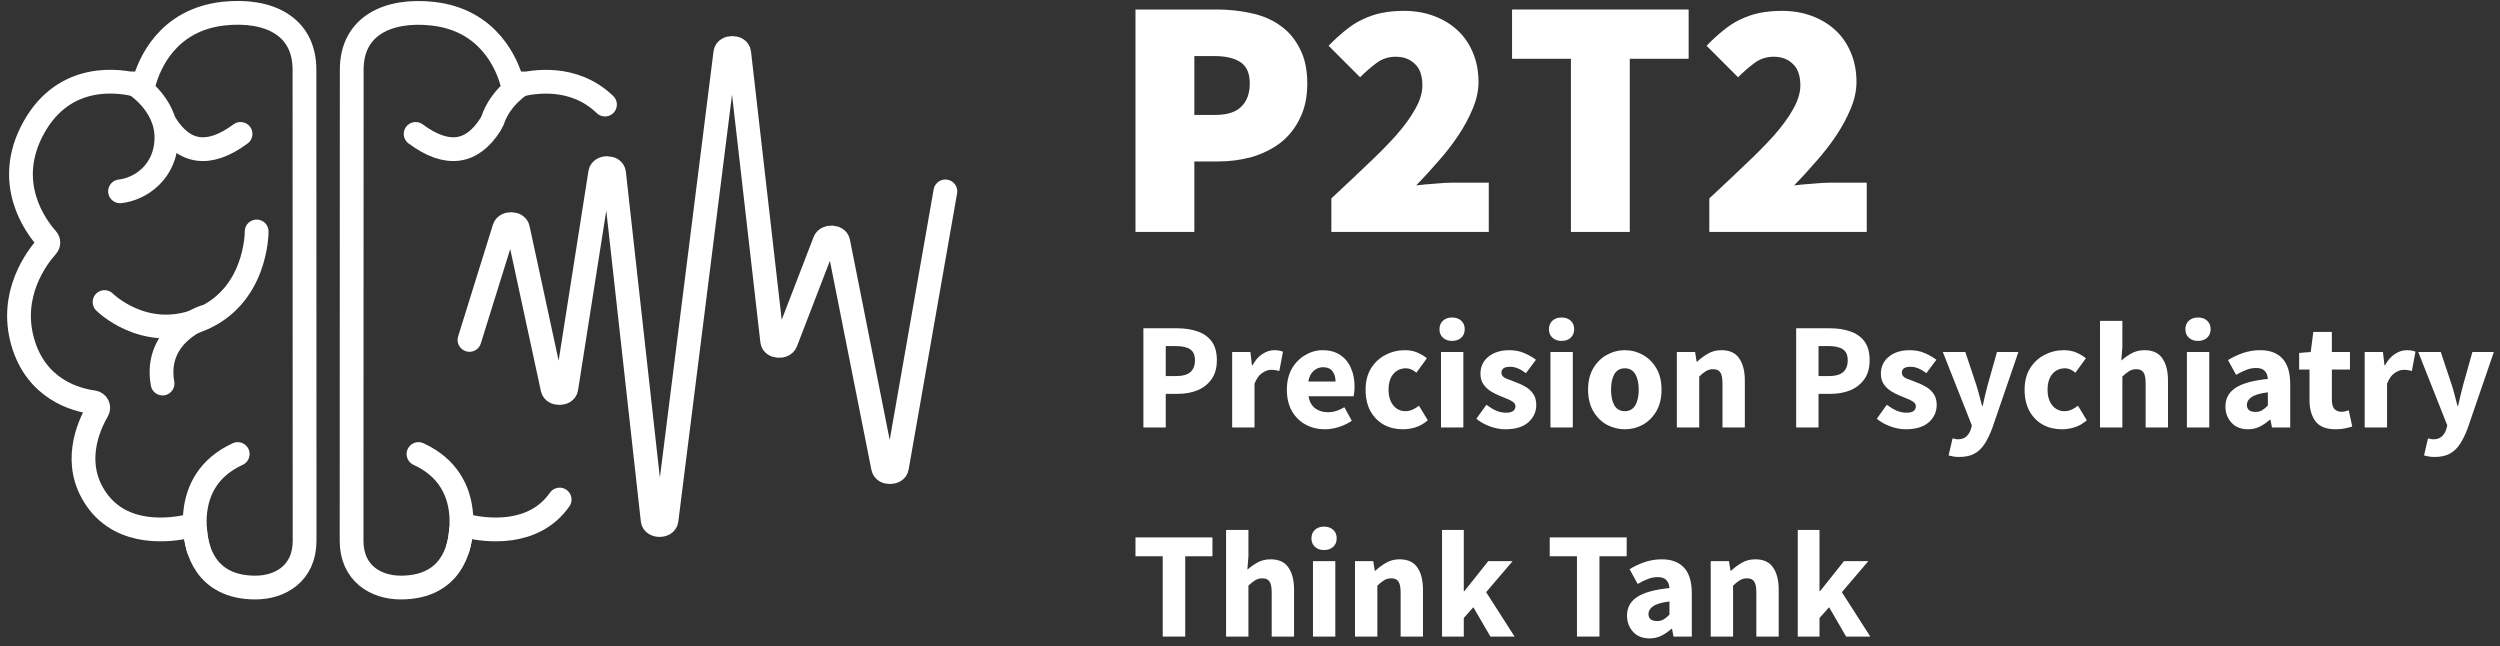 <svg width="263" height="68" viewBox="0 0 263 68" fill="none" xmlns="http://www.w3.org/2000/svg">
<rect x="0" y="0" width="263" height="68" fill="#333333" stroke="none"/>
<path d="M32.044 56.883C32.044 60.299 29.514 61.81 26.868 61.81C21.504 61.81 20.66 57.596 20.544 55.888C20.522 55.532 20.188 55.285 19.839 55.358C17.992 55.779 12.918 56.498 10.156 52.552C7.539 48.817 9.291 44.849 10.258 43.193C10.469 42.829 10.243 42.379 9.829 42.321C7.946 42.066 3.803 40.947 2.385 35.955C0.96 30.926 3.868 27.096 4.937 25.904C5.133 25.686 5.14 25.352 4.937 25.134C3.759 23.812 0.328 19.226 3.548 13.427C6.834 7.505 12.664 8.486 14.496 8.965C14.801 9.045 15.114 8.864 15.201 8.558C15.674 6.88 17.527 2.076 23.553 1.429C28.14 0.943 32.03 2.65 32.03 7.33C32.03 24.277 32.044 48.766 32.044 56.876V56.883Z" stroke="white" stroke-width="2.5" stroke-miterlimit="10"/>
<path d="M14.06 8.776C14.06 8.776 17.506 10.818 17.506 14.452C17.506 18.085 14.743 19.909 12.628 20.127" stroke="white" stroke-width="2.5" stroke-miterlimit="10" stroke-linecap="round"/>
<path d="M17.433 13.093C19.366 16.145 21.976 16.552 25.305 14.088" stroke="white" stroke-width="2.5" stroke-miterlimit="10" stroke-linecap="round"/>
<path d="M11 31.777C11 31.777 15.063 35.854 20.74 33.743C27.065 31.391 27 24.349 27 24.349" stroke="white" stroke-width="2.5" stroke-miterlimit="10" stroke-linecap="round"/>
<path d="M21.5 33.349C21.5 33.349 16.169 35.091 17.101 40.349" stroke="white" stroke-width="2.5" stroke-miterlimit="10" stroke-linecap="round"/>
<path d="M20.871 57.69C20.871 57.69 18.618 50.692 25.008 47.764" stroke="white" stroke-width="2.5" stroke-miterlimit="10" stroke-linecap="round"/>
<path d="M63.644 11C60.351 7.824 56.062 8.573 54.535 8.973C54.23 9.052 53.918 8.871 53.83 8.566C53.358 6.887 51.504 2.083 45.478 1.437C40.891 0.95 37.002 2.658 37.002 7.337C37.002 24.284 36.987 48.774 36.987 56.883C36.987 60.299 39.517 61.81 42.163 61.81C47.528 61.81 48.371 57.596 48.487 55.888C48.509 55.532 48.844 55.285 49.193 55.358C51.039 55.779 56.113 56.498 58.875 52.552" stroke="white" stroke-width="2.5" stroke-miterlimit="10" stroke-linecap="round"/>
<path d="M54.972 8.776C54.972 8.776 52.638 10.157 51.817 12.679" stroke="white" stroke-width="2.5" stroke-miterlimit="10" stroke-linecap="round"/>
<path d="M51.599 13.093C49.665 16.145 47.055 16.552 43.726 14.088" stroke="white" stroke-width="2.5" stroke-miterlimit="10" stroke-linecap="round"/>
<path d="M48.16 57.69C48.16 57.69 50.414 50.692 44.024 47.764" stroke="white" stroke-width="2.5" stroke-miterlimit="10" stroke-linecap="round"/>
<path d="M49.389 35.759L53.053 23.993C53.234 23.419 54.361 23.441 54.485 24.03L58.127 40.896C58.257 41.514 59.479 41.492 59.573 40.874L63.142 18.165C63.244 17.518 64.523 17.533 64.596 18.18L68.66 54.74C68.733 55.394 70.034 55.401 70.114 54.74L76.307 5.535C76.387 4.881 77.688 4.881 77.761 5.535L81.236 35.897C81.301 36.492 82.442 36.572 82.668 35.998L86.76 25.374C86.978 24.814 88.076 24.865 88.185 25.447L92.903 49.21C93.027 49.842 94.277 49.813 94.357 49.181L99.453 20.135" stroke="white" stroke-width="2.5" stroke-miterlimit="10" stroke-linecap="round"/>
<path d="M119.453 24.4V1H128.021C129.293 1 130.505 1.132 131.657 1.396C132.809 1.636 133.817 2.068 134.681 2.692C135.545 3.292 136.229 4.096 136.733 5.104C137.261 6.088 137.525 7.312 137.525 8.776C137.525 10.216 137.261 11.452 136.733 12.484C136.229 13.516 135.545 14.368 134.681 15.04C133.817 15.688 132.821 16.18 131.693 16.516C130.565 16.828 129.389 16.984 128.165 16.984H125.645V24.4H119.453ZM125.645 12.088H127.877C129.101 12.088 130.001 11.8 130.577 11.224C131.177 10.648 131.477 9.832 131.477 8.776C131.477 7.72 131.153 6.976 130.505 6.544C129.857 6.112 128.933 5.896 127.733 5.896H125.645V12.088Z" fill="white"/>
<path d="M140.059 24.4V20.872C141.403 19.624 142.651 18.448 143.803 17.344C144.979 16.24 145.999 15.208 146.863 14.248C147.727 13.264 148.399 12.34 148.879 11.476C149.383 10.588 149.635 9.76 149.635 8.992C149.635 7.96 149.371 7.204 148.843 6.724C148.339 6.22 147.667 5.968 146.827 5.968C146.059 5.968 145.375 6.196 144.775 6.652C144.199 7.084 143.635 7.576 143.083 8.128L139.771 4.816C140.371 4.192 140.959 3.652 141.535 3.196C142.111 2.716 142.711 2.332 143.335 2.044C143.983 1.732 144.655 1.504 145.351 1.36C146.071 1.216 146.851 1.144 147.691 1.144C148.843 1.144 149.899 1.324 150.859 1.684C151.819 2.044 152.647 2.548 153.343 3.196C154.039 3.844 154.579 4.636 154.963 5.572C155.347 6.484 155.539 7.504 155.539 8.632C155.539 9.544 155.335 10.48 154.927 11.44C154.543 12.376 154.039 13.312 153.415 14.248C152.791 15.184 152.083 16.096 151.291 16.984C150.523 17.872 149.755 18.712 148.987 19.504C149.563 19.432 150.211 19.372 150.931 19.324C151.675 19.252 152.299 19.216 152.803 19.216H156.619V24.4H140.059Z" fill="white"/>
<path d="M165.26 24.4V6.184H159.068V1H177.644V6.184H171.452V24.4H165.26Z" fill="white"/>
<path d="M179.821 24.4V20.872C181.165 19.624 182.413 18.448 183.565 17.344C184.741 16.24 185.761 15.208 186.625 14.248C187.489 13.264 188.161 12.34 188.641 11.476C189.145 10.588 189.397 9.76 189.397 8.992C189.397 7.96 189.133 7.204 188.605 6.724C188.101 6.22 187.429 5.968 186.589 5.968C185.821 5.968 185.137 6.196 184.537 6.652C183.961 7.084 183.397 7.576 182.845 8.128L179.533 4.816C180.133 4.192 180.721 3.652 181.297 3.196C181.873 2.716 182.473 2.332 183.097 2.044C183.745 1.732 184.417 1.504 185.113 1.36C185.833 1.216 186.613 1.144 187.453 1.144C188.605 1.144 189.661 1.324 190.621 1.684C191.581 2.044 192.409 2.548 193.105 3.196C193.801 3.844 194.341 4.636 194.725 5.572C195.109 6.484 195.301 7.504 195.301 8.632C195.301 9.544 195.097 10.48 194.689 11.44C194.305 12.376 193.801 13.312 193.177 14.248C192.553 15.184 191.845 16.096 191.053 16.984C190.285 17.872 189.517 18.712 188.749 19.504C189.325 19.432 189.973 19.372 190.693 19.324C191.437 19.252 192.061 19.216 192.565 19.216H196.381V24.4H179.821Z" fill="white"/>
<path d="M120.285 44.968V34.536H123.869C124.637 34.536 125.33 34.643 125.949 34.856C126.578 35.059 127.079 35.405 127.453 35.896C127.826 36.387 128.013 37.053 128.013 37.896C128.013 38.707 127.826 39.373 127.453 39.896C127.079 40.419 126.583 40.808 125.965 41.064C125.346 41.309 124.669 41.432 123.933 41.432H122.637V44.968H120.285ZM122.637 39.56H123.789C125.069 39.56 125.709 39.005 125.709 37.896C125.709 37.352 125.538 36.968 125.197 36.744C124.855 36.52 124.365 36.408 123.725 36.408H122.637V39.56Z" fill="white"/>
<path d="M129.624 44.968V37.032H131.544L131.704 38.424H131.768C132.056 37.891 132.403 37.496 132.808 37.24C133.213 36.973 133.619 36.84 134.024 36.84C134.248 36.84 134.435 36.856 134.584 36.888C134.733 36.909 134.861 36.947 134.968 37L134.584 39.032C134.445 38.989 134.307 38.957 134.168 38.936C134.04 38.915 133.891 38.904 133.72 38.904C133.421 38.904 133.107 39.016 132.776 39.24C132.456 39.453 132.189 39.827 131.976 40.36V44.968H129.624Z" fill="white"/>
<path d="M139.395 45.16C138.637 45.16 137.955 44.995 137.347 44.664C136.739 44.333 136.259 43.859 135.907 43.24C135.555 42.621 135.379 41.875 135.379 41C135.379 40.136 135.555 39.395 135.907 38.776C136.269 38.157 136.739 37.683 137.315 37.352C137.891 37.011 138.493 36.84 139.123 36.84C139.88 36.84 140.504 37.011 140.995 37.352C141.496 37.683 141.869 38.136 142.115 38.712C142.371 39.277 142.499 39.923 142.499 40.648C142.499 40.851 142.488 41.053 142.467 41.256C142.445 41.448 142.424 41.592 142.403 41.688H137.651C137.757 42.264 137.997 42.691 138.371 42.968C138.744 43.235 139.192 43.368 139.715 43.368C140.28 43.368 140.851 43.192 141.427 42.84L142.211 44.264C141.805 44.541 141.352 44.76 140.851 44.92C140.349 45.08 139.864 45.16 139.395 45.16ZM137.635 40.136H140.499C140.499 39.699 140.392 39.341 140.179 39.064C139.976 38.776 139.64 38.632 139.171 38.632C138.808 38.632 138.483 38.76 138.195 39.016C137.907 39.261 137.72 39.635 137.635 40.136Z" fill="white"/>
<path d="M147.58 45.16C146.844 45.16 146.177 45 145.58 44.68C144.993 44.349 144.524 43.875 144.172 43.256C143.831 42.627 143.66 41.875 143.66 41C143.66 40.115 143.852 39.363 144.236 38.744C144.62 38.125 145.127 37.656 145.756 37.336C146.385 37.005 147.063 36.84 147.788 36.84C148.279 36.84 148.711 36.92 149.084 37.08C149.468 37.24 149.809 37.443 150.108 37.688L149.004 39.208C148.631 38.899 148.273 38.744 147.932 38.744C147.367 38.744 146.913 38.947 146.572 39.352C146.241 39.757 146.076 40.307 146.076 41C146.076 41.683 146.241 42.232 146.572 42.648C146.913 43.053 147.34 43.256 147.852 43.256C148.108 43.256 148.359 43.203 148.604 43.096C148.849 42.979 149.073 42.84 149.276 42.68L150.204 44.216C149.809 44.557 149.383 44.803 148.924 44.952C148.465 45.091 148.017 45.16 147.58 45.16Z" fill="white"/>
<path d="M151.593 44.968V37.032H153.945V44.968H151.593ZM152.761 35.864C152.366 35.864 152.046 35.752 151.801 35.528C151.555 35.304 151.433 35.005 151.433 34.632C151.433 34.259 151.555 33.96 151.801 33.736C152.046 33.512 152.366 33.4 152.761 33.4C153.155 33.4 153.475 33.512 153.721 33.736C153.966 33.96 154.089 34.259 154.089 34.632C154.089 35.005 153.966 35.304 153.721 35.528C153.475 35.752 153.155 35.864 152.761 35.864Z" fill="white"/>
<path d="M158.351 45.16C157.828 45.16 157.289 45.059 156.735 44.856C156.191 44.653 155.716 44.387 155.311 44.056L156.367 42.584C156.729 42.851 157.076 43.059 157.407 43.208C157.748 43.347 158.084 43.416 158.415 43.416C158.767 43.416 159.023 43.357 159.183 43.24C159.343 43.112 159.423 42.947 159.423 42.744C159.423 42.563 159.343 42.413 159.183 42.296C159.033 42.179 158.836 42.072 158.591 41.976C158.345 41.869 158.084 41.763 157.807 41.656C157.487 41.528 157.167 41.368 156.847 41.176C156.537 40.984 156.276 40.739 156.063 40.44C155.849 40.131 155.743 39.757 155.743 39.32C155.743 38.584 156.02 37.987 156.575 37.528C157.14 37.069 157.876 36.84 158.783 36.84C159.391 36.84 159.924 36.947 160.383 37.16C160.852 37.363 161.252 37.592 161.583 37.848L160.527 39.256C160.249 39.043 159.972 38.877 159.695 38.76C159.417 38.643 159.14 38.584 158.863 38.584C158.255 38.584 157.951 38.792 157.951 39.208C157.951 39.464 158.1 39.661 158.399 39.8C158.708 39.928 159.065 40.067 159.471 40.216C159.812 40.333 160.143 40.488 160.463 40.68C160.793 40.861 161.065 41.107 161.279 41.416C161.503 41.715 161.615 42.109 161.615 42.6C161.615 43.315 161.337 43.923 160.783 44.424C160.228 44.915 159.417 45.16 158.351 45.16Z" fill="white"/>
<path d="M163.108 44.968V37.032H165.46V44.968H163.108ZM164.276 35.864C163.882 35.864 163.562 35.752 163.316 35.528C163.071 35.304 162.948 35.005 162.948 34.632C162.948 34.259 163.071 33.96 163.316 33.736C163.562 33.512 163.882 33.4 164.276 33.4C164.671 33.4 164.991 33.512 165.236 33.736C165.482 33.96 165.604 34.259 165.604 34.632C165.604 35.005 165.482 35.304 165.236 35.528C164.991 35.752 164.671 35.864 164.276 35.864Z" fill="white"/>
<path d="M170.938 45.16C170.266 45.16 169.631 45 169.034 44.68C168.447 44.349 167.973 43.875 167.61 43.256C167.247 42.627 167.066 41.875 167.066 41C167.066 40.115 167.247 39.363 167.61 38.744C167.973 38.125 168.447 37.656 169.034 37.336C169.631 37.005 170.266 36.84 170.938 36.84C171.61 36.84 172.239 37.005 172.826 37.336C173.413 37.656 173.887 38.125 174.25 38.744C174.613 39.363 174.794 40.115 174.794 41C174.794 41.875 174.613 42.627 174.25 43.256C173.887 43.875 173.413 44.349 172.826 44.68C172.239 45 171.61 45.16 170.938 45.16ZM170.938 43.256C171.418 43.256 171.781 43.053 172.026 42.648C172.271 42.232 172.394 41.683 172.394 41C172.394 40.307 172.271 39.757 172.026 39.352C171.781 38.947 171.418 38.744 170.938 38.744C170.447 38.744 170.079 38.947 169.834 39.352C169.599 39.757 169.482 40.307 169.482 41C169.482 41.683 169.599 42.232 169.834 42.648C170.079 43.053 170.447 43.256 170.938 43.256Z" fill="white"/>
<path d="M176.405 44.968V37.032H178.325L178.485 38.04H178.549C178.89 37.72 179.264 37.443 179.669 37.208C180.085 36.963 180.56 36.84 181.093 36.84C181.957 36.84 182.581 37.128 182.965 37.704C183.36 38.269 183.557 39.048 183.557 40.04V44.968H181.205V40.344C181.205 39.768 181.125 39.373 180.965 39.16C180.816 38.947 180.57 38.84 180.229 38.84C179.93 38.84 179.674 38.909 179.461 39.048C179.248 39.176 179.013 39.363 178.757 39.608V44.968H176.405Z" fill="white"/>
<path d="M188.957 44.968V34.536H192.541C193.309 34.536 194.002 34.643 194.621 34.856C195.25 35.059 195.751 35.405 196.125 35.896C196.498 36.387 196.685 37.053 196.685 37.896C196.685 38.707 196.498 39.373 196.125 39.896C195.751 40.419 195.255 40.808 194.637 41.064C194.018 41.309 193.341 41.432 192.605 41.432H191.309V44.968H188.957ZM191.309 39.56H192.461C193.741 39.56 194.381 39.005 194.381 37.896C194.381 37.352 194.21 36.968 193.869 36.744C193.527 36.52 193.037 36.408 192.397 36.408H191.309V39.56Z" fill="white"/>
<path d="M200.476 45.16C199.953 45.16 199.414 45.059 198.86 44.856C198.316 44.653 197.841 44.387 197.436 44.056L198.492 42.584C198.854 42.851 199.201 43.059 199.532 43.208C199.873 43.347 200.209 43.416 200.54 43.416C200.892 43.416 201.148 43.357 201.308 43.24C201.468 43.112 201.548 42.947 201.548 42.744C201.548 42.563 201.468 42.413 201.308 42.296C201.158 42.179 200.961 42.072 200.716 41.976C200.47 41.869 200.209 41.763 199.932 41.656C199.612 41.528 199.292 41.368 198.972 41.176C198.662 40.984 198.401 40.739 198.188 40.44C197.974 40.131 197.868 39.757 197.868 39.32C197.868 38.584 198.145 37.987 198.7 37.528C199.265 37.069 200.001 36.84 200.908 36.84C201.516 36.84 202.049 36.947 202.508 37.16C202.977 37.363 203.377 37.592 203.708 37.848L202.652 39.256C202.374 39.043 202.097 38.877 201.82 38.76C201.542 38.643 201.265 38.584 200.988 38.584C200.38 38.584 200.076 38.792 200.076 39.208C200.076 39.464 200.225 39.661 200.524 39.8C200.833 39.928 201.19 40.067 201.596 40.216C201.937 40.333 202.268 40.488 202.588 40.68C202.918 40.861 203.19 41.107 203.404 41.416C203.628 41.715 203.74 42.109 203.74 42.6C203.74 43.315 203.462 43.923 202.908 44.424C202.353 44.915 201.542 45.16 200.476 45.16Z" fill="white"/>
<path d="M206.113 48.072C205.879 48.072 205.671 48.056 205.489 48.024C205.319 47.992 205.153 47.955 204.993 47.912L205.409 46.12C205.484 46.131 205.569 46.147 205.665 46.168C205.761 46.2 205.852 46.216 205.937 46.216C206.332 46.216 206.636 46.12 206.849 45.928C207.063 45.736 207.223 45.485 207.329 45.176L207.441 44.76L204.385 37.032H206.753L207.889 40.44C208.007 40.803 208.113 41.171 208.209 41.544C208.305 41.917 208.407 42.301 208.513 42.696H208.577C208.663 42.323 208.748 41.949 208.833 41.576C208.929 41.192 209.025 40.813 209.121 40.44L210.081 37.032H212.337L209.585 45.048C209.34 45.709 209.068 46.264 208.769 46.712C208.471 47.171 208.108 47.512 207.681 47.736C207.265 47.96 206.743 48.072 206.113 48.072Z" fill="white"/>
<path d="M216.908 45.16C216.172 45.16 215.505 45 214.908 44.68C214.321 44.349 213.852 43.875 213.5 43.256C213.159 42.627 212.988 41.875 212.988 41C212.988 40.115 213.18 39.363 213.564 38.744C213.948 38.125 214.455 37.656 215.084 37.336C215.713 37.005 216.391 36.84 217.116 36.84C217.607 36.84 218.039 36.92 218.412 37.08C218.796 37.24 219.137 37.443 219.436 37.688L218.332 39.208C217.959 38.899 217.601 38.744 217.26 38.744C216.695 38.744 216.241 38.947 215.9 39.352C215.569 39.757 215.404 40.307 215.404 41C215.404 41.683 215.569 42.232 215.9 42.648C216.241 43.053 216.668 43.256 217.18 43.256C217.436 43.256 217.687 43.203 217.932 43.096C218.177 42.979 218.401 42.84 218.604 42.68L219.532 44.216C219.137 44.557 218.711 44.803 218.252 44.952C217.793 45.091 217.345 45.16 216.908 45.16Z" fill="white"/>
<path d="M220.921 44.968V33.752H223.273V36.504L223.161 37.928C223.459 37.661 223.806 37.416 224.201 37.192C224.606 36.957 225.075 36.84 225.609 36.84C226.473 36.84 227.097 37.128 227.481 37.704C227.875 38.269 228.073 39.048 228.073 40.04V44.968H225.721V40.344C225.721 39.768 225.641 39.373 225.481 39.16C225.331 38.947 225.086 38.84 224.745 38.84C224.446 38.84 224.19 38.909 223.977 39.048C223.763 39.176 223.529 39.363 223.273 39.608V44.968H220.921Z" fill="white"/>
<path d="M230.061 44.968V37.032H232.413V44.968H230.061ZM231.229 35.864C230.835 35.864 230.515 35.752 230.269 35.528C230.024 35.304 229.901 35.005 229.901 34.632C229.901 34.259 230.024 33.96 230.269 33.736C230.515 33.512 230.835 33.4 231.229 33.4C231.624 33.4 231.944 33.512 232.189 33.736C232.435 33.96 232.557 34.259 232.557 34.632C232.557 35.005 232.435 35.304 232.189 35.528C231.944 35.752 231.624 35.864 231.229 35.864Z" fill="white"/>
<path d="M236.483 45.16C235.758 45.16 235.182 44.931 234.755 44.472C234.329 44.003 234.115 43.432 234.115 42.76C234.115 41.928 234.467 41.277 235.171 40.808C235.875 40.339 237.011 40.024 238.579 39.864C238.558 39.512 238.451 39.235 238.259 39.032C238.078 38.819 237.769 38.712 237.331 38.712C237.001 38.712 236.665 38.776 236.323 38.904C235.982 39.032 235.619 39.208 235.235 39.432L234.387 37.88C234.889 37.571 235.422 37.32 235.987 37.128C236.563 36.936 237.161 36.84 237.779 36.84C238.793 36.84 239.571 37.133 240.115 37.72C240.659 38.307 240.931 39.208 240.931 40.424V44.968H239.011L238.851 44.152H238.787C238.457 44.451 238.099 44.696 237.715 44.888C237.342 45.069 236.931 45.16 236.483 45.16ZM237.283 43.336C237.55 43.336 237.779 43.277 237.971 43.16C238.174 43.032 238.377 42.867 238.579 42.664V41.272C237.747 41.379 237.171 41.549 236.851 41.784C236.531 42.008 236.371 42.275 236.371 42.584C236.371 42.84 236.451 43.032 236.611 43.16C236.782 43.277 237.006 43.336 237.283 43.336Z" fill="white"/>
<path d="M245.696 45.16C244.714 45.16 244.01 44.877 243.584 44.312C243.168 43.747 242.96 43.005 242.96 42.088V38.872H241.872V37.128L243.088 37.032L243.36 34.92H245.312V37.032H247.216V38.872H245.312V42.056C245.312 42.504 245.402 42.829 245.584 43.032C245.776 43.224 246.026 43.32 246.336 43.32C246.464 43.32 246.592 43.304 246.72 43.272C246.858 43.24 246.981 43.203 247.088 43.16L247.456 44.872C247.253 44.936 247.002 45 246.704 45.064C246.416 45.128 246.08 45.16 245.696 45.16Z" fill="white"/>
<path d="M248.765 44.968V37.032H250.685L250.845 38.424H250.909C251.197 37.891 251.543 37.496 251.949 37.24C252.354 36.973 252.759 36.84 253.165 36.84C253.389 36.84 253.575 36.856 253.725 36.888C253.874 36.909 254.002 36.947 254.109 37L253.725 39.032C253.586 38.989 253.447 38.957 253.309 38.936C253.181 38.915 253.031 38.904 252.861 38.904C252.562 38.904 252.247 39.016 251.917 39.24C251.597 39.453 251.33 39.827 251.117 40.36V44.968H248.765Z" fill="white"/>
<path d="M256.129 48.072C255.894 48.072 255.686 48.056 255.505 48.024C255.334 47.992 255.169 47.955 255.009 47.912L255.425 46.12C255.5 46.131 255.585 46.147 255.681 46.168C255.777 46.2 255.868 46.216 255.953 46.216C256.348 46.216 256.652 46.12 256.865 45.928C257.078 45.736 257.238 45.485 257.345 45.176L257.457 44.76L254.401 37.032H256.769L257.905 40.44C258.022 40.803 258.129 41.171 258.225 41.544C258.321 41.917 258.422 42.301 258.529 42.696H258.593C258.678 42.323 258.764 41.949 258.849 41.576C258.945 41.192 259.041 40.813 259.137 40.44L260.097 37.032H262.353L259.601 45.048C259.356 45.709 259.084 46.264 258.785 46.712C258.486 47.171 258.124 47.512 257.697 47.736C257.281 47.96 256.758 48.072 256.129 48.072Z" fill="white"/>
<path d="M122.317 66.968V58.52H119.453V56.536H127.549V58.52H124.685V66.968H122.317Z" fill="white"/>
<path d="M128.983 66.968V55.752H131.335V58.504L131.223 59.928C131.522 59.661 131.869 59.416 132.263 59.192C132.669 58.957 133.138 58.84 133.671 58.84C134.535 58.84 135.159 59.128 135.543 59.704C135.938 60.269 136.135 61.048 136.135 62.04V66.968H133.783V62.344C133.783 61.768 133.703 61.373 133.543 61.16C133.394 60.947 133.149 60.84 132.807 60.84C132.509 60.84 132.253 60.909 132.039 61.048C131.826 61.176 131.591 61.363 131.335 61.608V66.968H128.983Z" fill="white"/>
<path d="M138.124 66.968V59.032H140.476V66.968H138.124ZM139.292 57.864C138.897 57.864 138.577 57.752 138.332 57.528C138.087 57.304 137.964 57.005 137.964 56.632C137.964 56.259 138.087 55.96 138.332 55.736C138.577 55.512 138.897 55.4 139.292 55.4C139.687 55.4 140.007 55.512 140.252 55.736C140.497 55.96 140.62 56.259 140.62 56.632C140.62 57.005 140.497 57.304 140.252 57.528C140.007 57.752 139.687 57.864 139.292 57.864Z" fill="white"/>
<path d="M142.546 66.968V59.032H144.466L144.626 60.04H144.69C145.031 59.72 145.404 59.443 145.81 59.208C146.226 58.963 146.7 58.84 147.234 58.84C148.098 58.84 148.722 59.128 149.106 59.704C149.5 60.269 149.698 61.048 149.698 62.04V66.968H147.346V62.344C147.346 61.768 147.266 61.373 147.106 61.16C146.956 60.947 146.711 60.84 146.37 60.84C146.071 60.84 145.815 60.909 145.602 61.048C145.388 61.176 145.154 61.363 144.898 61.608V66.968H142.546Z" fill="white"/>
<path d="M151.702 66.968V55.752H153.99V62.184H154.054L156.566 59.032H159.126L156.342 62.296L159.334 66.968H156.79L154.998 63.88L153.99 65.016V66.968H151.702Z" fill="white"/>
<path d="M165.895 66.968V58.52H163.031V56.536H171.127V58.52H168.263V66.968H165.895Z" fill="white"/>
<path d="M173.53 67.16C172.805 67.16 172.229 66.931 171.802 66.472C171.375 66.003 171.162 65.432 171.162 64.76C171.162 63.928 171.514 63.277 172.218 62.808C172.922 62.339 174.058 62.024 175.626 61.864C175.605 61.512 175.498 61.235 175.306 61.032C175.125 60.819 174.815 60.712 174.378 60.712C174.047 60.712 173.711 60.776 173.37 60.904C173.029 61.032 172.666 61.208 172.282 61.432L171.434 59.88C171.935 59.571 172.469 59.32 173.034 59.128C173.61 58.936 174.207 58.84 174.826 58.84C175.839 58.84 176.618 59.133 177.162 59.72C177.706 60.307 177.978 61.208 177.978 62.424V66.968H176.058L175.898 66.152H175.834C175.503 66.451 175.146 66.696 174.762 66.888C174.389 67.069 173.978 67.16 173.53 67.16ZM174.33 65.336C174.597 65.336 174.826 65.277 175.018 65.16C175.221 65.032 175.423 64.867 175.626 64.664V63.272C174.794 63.379 174.218 63.549 173.898 63.784C173.578 64.008 173.418 64.275 173.418 64.584C173.418 64.84 173.498 65.032 173.658 65.16C173.829 65.277 174.053 65.336 174.33 65.336Z" fill="white"/>
<path d="M179.968 66.968V59.032H181.888L182.048 60.04H182.112C182.453 59.72 182.826 59.443 183.232 59.208C183.648 58.963 184.122 58.84 184.656 58.84C185.52 58.84 186.144 59.128 186.528 59.704C186.922 60.269 187.12 61.048 187.12 62.04V66.968H184.768V62.344C184.768 61.768 184.688 61.373 184.528 61.16C184.378 60.947 184.133 60.84 183.792 60.84C183.493 60.84 183.237 60.909 183.024 61.048C182.81 61.176 182.576 61.363 182.32 61.608V66.968H179.968Z" fill="white"/>
<path d="M189.124 66.968V55.752H191.412V62.184H191.476L193.988 59.032H196.548L193.764 62.296L196.756 66.968H194.212L192.42 63.88L191.412 65.016V66.968H189.124Z" fill="white"/>
</svg>
